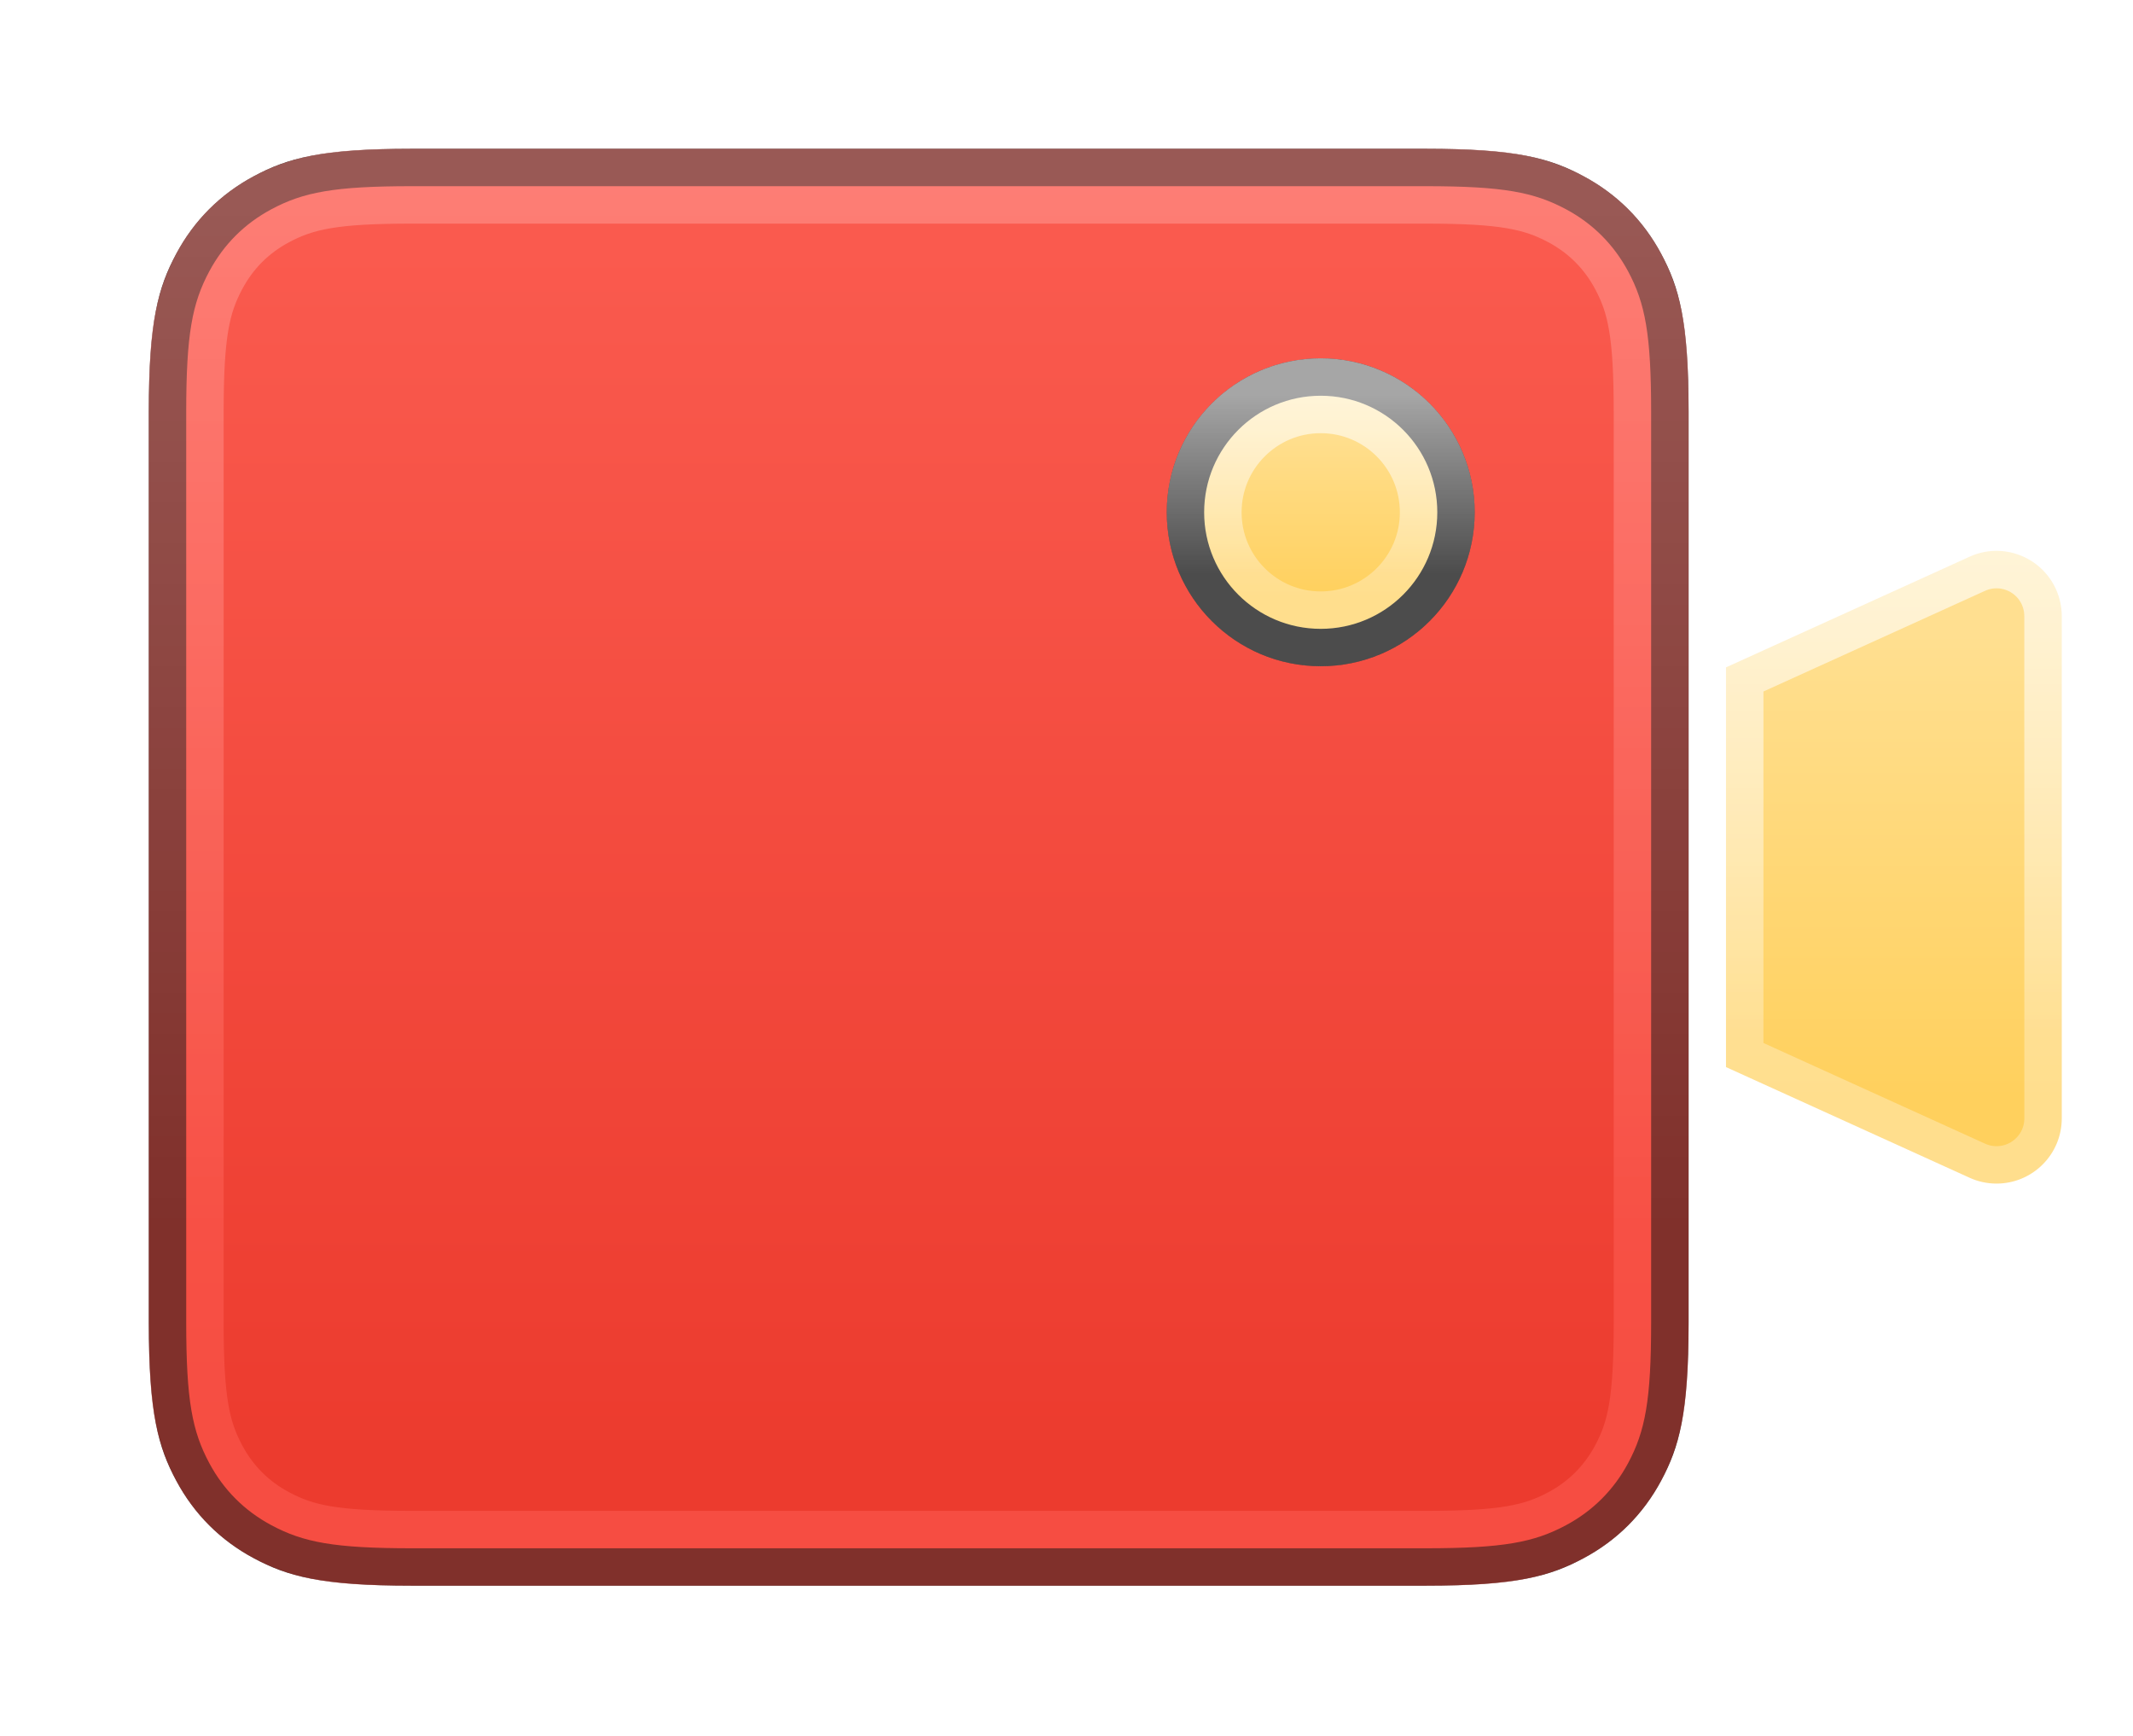 <?xml version="1.0" encoding="UTF-8"?>
<svg width="43px" height="35px" viewBox="0 0 43 35" version="1.1" xmlns="http://www.w3.org/2000/svg" xmlns:xlink="http://www.w3.org/1999/xlink">
    <!-- Generator: Sketch 59.1 (86144) - https://sketch.com -->
    <title>Group 17</title>
    <desc>Created with Sketch.</desc>
    <defs>
        <linearGradient x1="50%" y1="14.532%" x2="50%" y2="86.389%" id="linearGradient-1">
            <stop stop-color="#FFDF90" offset="0%"></stop>
            <stop stop-color="#FFD05D" offset="100%"></stop>
        </linearGradient>
        <linearGradient x1="50%" y1="0%" x2="50%" y2="76.489%" id="linearGradient-2">
            <stop stop-color="#FFFFFF" offset="0%"></stop>
            <stop stop-color="#FFFFFF" stop-opacity="0" offset="100%"></stop>
        </linearGradient>
        <linearGradient x1="50%" y1="4.593%" x2="50%" y2="93.408%" id="linearGradient-3">
            <stop stop-color="#FA5A4E" offset="0%"></stop>
            <stop stop-color="#EC3B2E" offset="100%"></stop>
        </linearGradient>
        <path d="M5.306,2.39063053e-16 L25.735,1.25075957e-15 C27.58,-7.2672733e-16 28.249,0.192 28.923,0.553 C29.598,0.914 30.127,1.443 30.488,2.117 C30.849,2.792 31.041,3.461 31.041,5.306 L31.041,23.666 C31.041,25.51 30.849,26.179 30.488,26.854 C30.127,27.528 29.598,28.058 28.923,28.418 C28.249,28.779 27.58,28.971 25.735,28.971 L5.306,28.971 C3.461,28.971 2.792,28.779 2.117,28.418 C1.443,28.058 0.914,27.528 0.553,26.854 C0.192,26.179 6.73211421e-14,25.51 6.78120743e-14,23.666 L6.80978796e-14,5.306 C6.7155081e-14,3.461 0.192,2.792 0.553,2.117 C0.914,1.443 1.443,0.914 2.117,0.553 C2.792,0.192 3.461,-1.38902518e-16 5.306,2.39063053e-16 Z" id="path-4"></path>
        <filter x="-14.5%" y="-15.5%" width="129.0%" height="131.1%" filterUnits="objectBoundingBox" id="filter-5">
            <feOffset dx="0" dy="0" in="SourceAlpha" result="shadowOffsetOuter1"></feOffset>
            <feGaussianBlur stdDeviation="1.5" in="shadowOffsetOuter1" result="shadowBlurOuter1"></feGaussianBlur>
            <feComposite in="shadowBlurOuter1" in2="SourceAlpha" operator="out" result="shadowBlurOuter1"></feComposite>
            <feColorMatrix values="0 0 0 0 0.133   0 0 0 0 0.046   0 0 0 0 0.039  0 0 0 0.5 0" type="matrix" in="shadowBlurOuter1"></feColorMatrix>
        </filter>
        <linearGradient x1="50%" y1="0%" x2="50%" y2="76.489%" id="linearGradient-6">
            <stop stop-color="#FFFFFF" offset="0%"></stop>
            <stop stop-color="#FFFFFF" stop-opacity="0" offset="100%"></stop>
        </linearGradient>
        <linearGradient x1="50%" y1="14.532%" x2="50%" y2="86.389%" id="linearGradient-7">
            <stop stop-color="#FFDF90" offset="0%"></stop>
            <stop stop-color="#FFD05D" offset="100%"></stop>
        </linearGradient>
        <circle id="path-8" cx="23.625" cy="7.329" r="3.104"></circle>
        <filter x="-72.5%" y="-72.5%" width="245.0%" height="245.0%" filterUnits="objectBoundingBox" id="filter-9">
            <feOffset dx="0" dy="0" in="SourceAlpha" result="shadowOffsetOuter1"></feOffset>
            <feGaussianBlur stdDeviation="1.5" in="shadowOffsetOuter1" result="shadowBlurOuter1"></feGaussianBlur>
            <feComposite in="shadowBlurOuter1" in2="SourceAlpha" operator="out" result="shadowBlurOuter1"></feComposite>
            <feColorMatrix values="0 0 0 0 0.435   0 0 0 0 0.031   0 0 0 0 0  0 0 0 0.2 0" type="matrix" in="shadowBlurOuter1"></feColorMatrix>
        </filter>
        <linearGradient x1="50%" y1="0%" x2="50%" y2="76.489%" id="linearGradient-10">
            <stop stop-color="#FFFFFF" offset="0%"></stop>
            <stop stop-color="#FFFFFF" stop-opacity="0" offset="100%"></stop>
        </linearGradient>
    </defs>
    <g id="ico/应用市场图" stroke="none" stroke-width="1" fill="none" fill-rule="evenodd">
        <g id="Group-17" transform="translate(3, 3)">
            <path d="M31.795,10.456 L31.795,18.515 L36.705,20.746 C36.875,20.824 37.061,20.864 37.249,20.864 C37.975,20.864 38.564,20.276 38.564,19.549 L38.564,9.422 C38.564,9.234 38.523,9.049 38.446,8.878 C38.145,8.217 37.366,7.924 36.705,8.225 L31.795,10.456 Z" id="Rectangle" stroke-opacity="0.3" stroke="#FFFFFF" stroke-width="1.509" fill="url(#linearGradient-1)"></path>
            <path d="M31.795,10.456 L31.795,18.515 L36.705,20.746 C36.875,20.824 37.061,20.864 37.249,20.864 C37.975,20.864 38.564,20.276 38.564,19.549 L38.564,9.422 C38.564,9.234 38.523,9.049 38.446,8.878 C38.145,8.217 37.366,7.924 36.705,8.225 L31.795,10.456 Z" id="Rectangle" stroke="url(#linearGradient-2)" stroke-width="1.509" opacity="0.5"></path>
            <g id="Rectangle-Copy-6">
                <use fill="black" fill-opacity="1" filter="url(#filter-5)" xlink:href="#path-4"></use>
                <path stroke-opacity="0.5" stroke="#FF6156" stroke-width="1.509" d="M5.306,0.754 C3.738,0.754 3.115,0.875 2.473,1.218 C1.93,1.508 1.508,1.93 1.218,2.473 C0.875,3.115 0.754,3.738 0.754,5.306 L0.754,23.666 C0.754,25.234 0.875,25.856 1.218,26.498 C1.508,27.041 1.93,27.463 2.473,27.753 C3.115,28.097 3.738,28.217 5.306,28.217 L25.735,28.217 C27.303,28.217 27.925,28.097 28.568,27.753 C29.11,27.463 29.532,27.041 29.823,26.498 C30.166,25.856 30.286,25.234 30.286,23.666 L30.286,5.306 C30.286,3.738 30.166,3.115 29.823,2.473 C29.532,1.93 29.11,1.508 28.568,1.218 C27.925,0.875 27.303,0.754 25.735,0.754 L5.306,0.754 Z" stroke-linejoin="square" fill="url(#linearGradient-3)" fill-rule="evenodd"></path>
            </g>
            <path d="M5.306,0.754 C3.738,0.754 3.115,0.875 2.473,1.218 C1.93,1.508 1.508,1.93 1.218,2.473 C0.875,3.115 0.754,3.738 0.754,5.306 L0.754,23.666 C0.754,25.234 0.875,25.856 1.218,26.498 C1.508,27.041 1.93,27.463 2.473,27.753 C3.115,28.097 3.738,28.217 5.306,28.217 L25.735,28.217 C27.303,28.217 27.925,28.097 28.568,27.753 C29.11,27.463 29.532,27.041 29.823,26.498 C30.166,25.856 30.286,25.234 30.286,23.666 L30.286,5.306 C30.286,3.738 30.166,3.115 29.823,2.473 C29.532,1.93 29.11,1.508 28.568,1.218 C27.925,0.875 27.303,0.754 25.735,0.754 L5.306,0.754 Z" id="Rectangle-Copy-6" stroke="url(#linearGradient-6)" stroke-width="1.509" opacity="0.2"></path>
            <g id="Oval">
                <use fill="black" fill-opacity="1" filter="url(#filter-9)" xlink:href="#path-8"></use>
                <circle stroke-opacity="0.3" stroke="#FFFFFF" stroke-width="1.509" stroke-linejoin="square" fill="url(#linearGradient-7)" fill-rule="evenodd" cx="23.625" cy="7.329" r="2.35"></circle>
            </g>
            <circle id="Oval" stroke="url(#linearGradient-10)" stroke-width="1.509" opacity="0.5" cx="23.625" cy="7.329" r="2.35"></circle>
        </g>
    </g>
</svg>